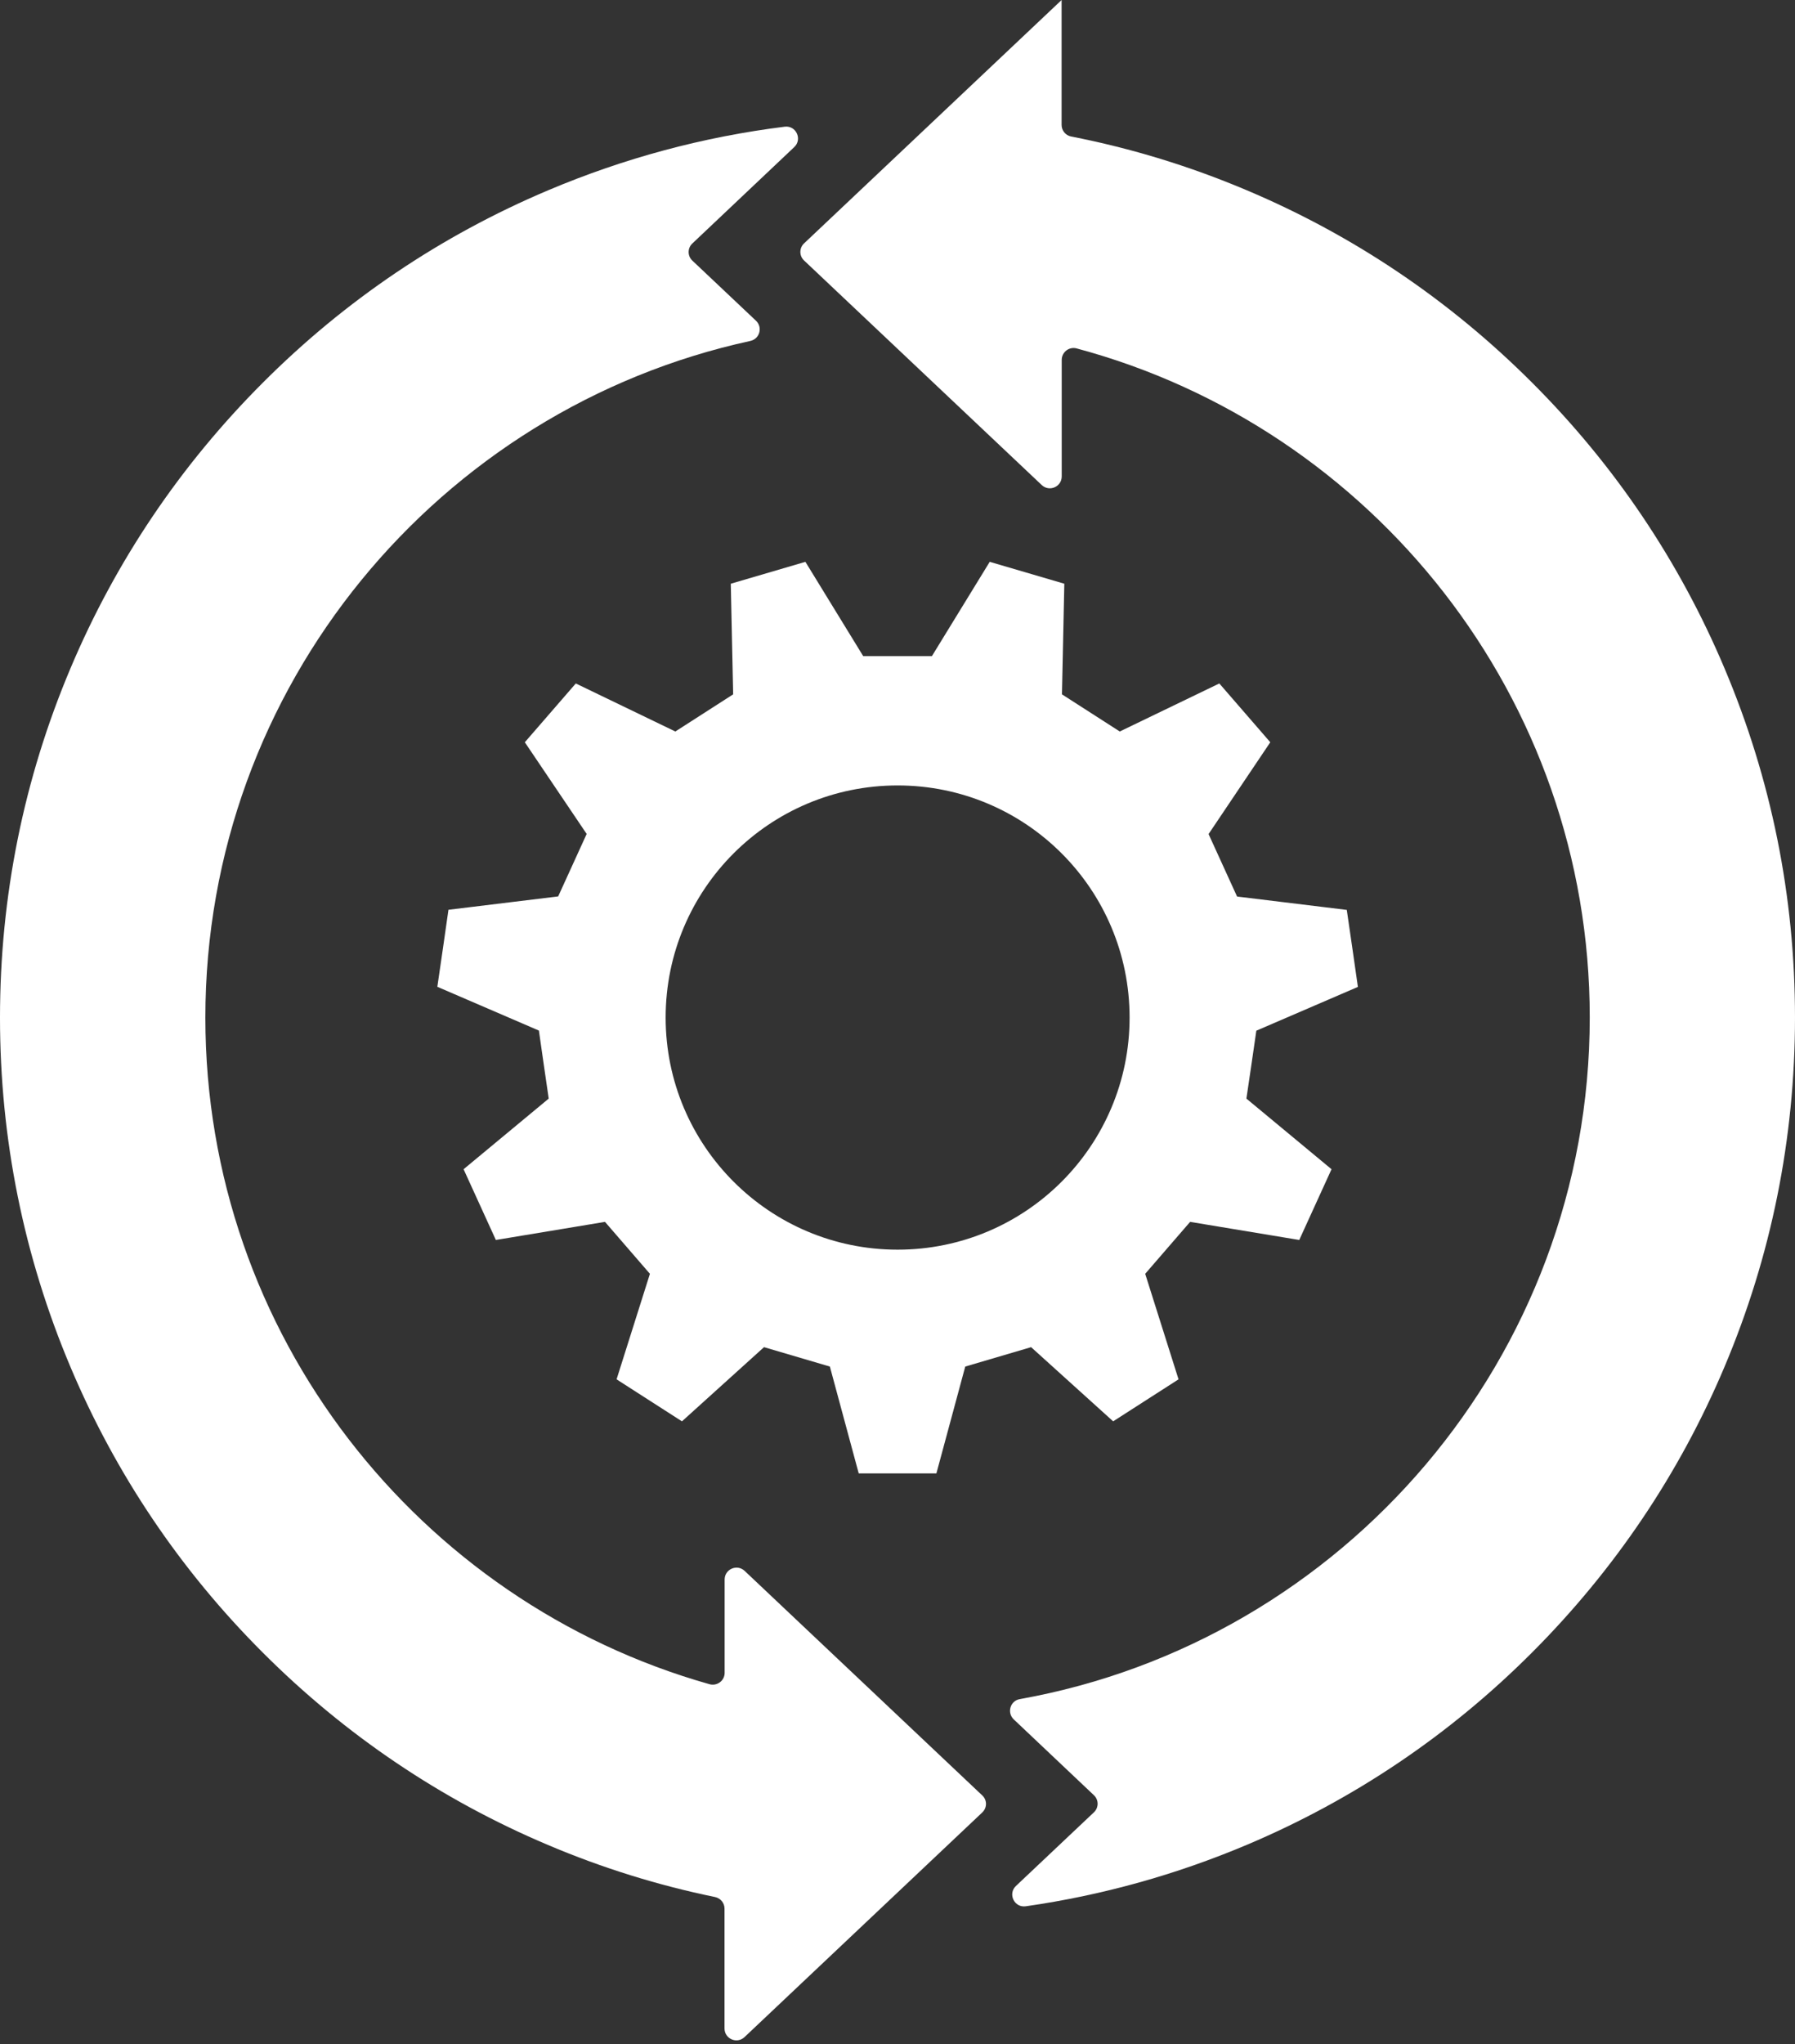 <?xml version="1.0" encoding="UTF-8" standalone="no"?><svg xmlns="http://www.w3.org/2000/svg" xmlns:xlink="http://www.w3.org/1999/xlink" fill="#ffffff" height="1727.9" preserveAspectRatio="xMidYMid meet" version="1" viewBox="240.8 131.1 1518.2 1727.9" width="1518.2" zoomAndPan="magnify"><rect x="240.8" y="131.1" width="1518.2" height="1727.9" fill="#333333" stroke="none"/><g><g id="change1_2"><path d="M1303.4,1002.3l85.9-37c-4.9-34.4-4.4-30.7-9.4-65.1l-92.8-11.3c-10.6-23.1-13.6-29.7-24.1-52.8l52.2-77.6 c-22.8-26.3-20.3-23.4-43.1-49.7l-84.2,40.6c-21.4-13.7-27.5-17.6-48.9-31.4l2-93.5c-33.3-9.8-29.7-8.7-63.1-18.5l-48.9,79.7 c-25.4,0-32.6,0-58.1,0l-48.9-79.7c-33.3,9.8-29.7,8.7-63.1,18.5l2,93.5c-21.4,13.7-27.5,17.6-48.9,31.4l-84.2-40.6 c-22.8,26.3-20.3,23.4-43.1,49.7L737,836c-10.6,23.1-13.6,29.7-24.1,52.8l-92.8,11.3c-4.9,34.4-4.4,30.7-9.4,65.1l85.9,37 c3.6,25.2,4.6,32.3,8.3,57.5l-72,59.7c14.4,31.6,12.9,28.2,27.3,59.8l92.3-15.3c16.6,19.2,21.4,24.7,38,43.9l-28.2,89.2 c29.2,18.8,26.1,16.8,55.3,35.5l69.4-62.7c24.4,7.2,31.3,9.2,55.7,16.4l24.4,90.3c34.8,0,31,0,65.7,0l24.4-90.3 c24.4-7.2,31.3-9.2,55.7-16.4l69.4,62.7c29.2-18.8,26.1-16.8,55.3-35.5l-28.2-89.2c16.6-19.2,21.4-24.7,38-43.9l92.3,15.3 c14.4-31.6,12.9-28.2,27.3-59.8l-72-59.7C1298.7,1034.6,1299.8,1027.5,1303.4,1002.3z M1000,1187.4 c-108.3,0-196.2-87.8-196.2-196.2s87.8-196.2,196.2-196.2s196.2,87.8,196.2,196.2S1108.3,1187.4,1000,1187.4z"/></g><g id="change1_1"><path d="M1071.6,1648.7l-201-189.8c-6.4-6-16.9-1.5-16.9,7.3v78.9c0,6.6-6.4,11.4-12.8,9.6c-245.8-69.4-426.4-295.7-426.4-563.4 c0-280.1,197.7-514.8,460.9-572c7.9-1.7,10.7-11.5,4.8-17.1l-53.8-50.8c-4.2-3.9-4.2-10.6,0-14.5l86.2-81.5 c7-6.6,1.5-18.4-8.1-17.2c-68.9,8.6-135.9,26.6-200.2,53.8c-90.4,38.2-171.6,92.9-241.2,162.6c-69.7,69.7-124.4,150.8-162.6,241.2 c-39.6,93.6-59.7,193-59.7,295.5s20.1,201.8,59.7,295.5c38.2,90.4,92.9,171.6,162.6,241.2c69.7,69.7,150.8,124.4,241.2,162.6 c45.8,19.4,93,34.1,141.3,44c4.6,1,8,5,8,9.8v101.3c0,8.8,10.5,13.3,16.9,7.3l201-189.8 C1075.8,1659.2,1075.8,1652.6,1071.6,1648.7z"/><path d="M1699.3,695.8c-38.2-90.4-92.9-171.6-162.6-241.2c-69.7-69.7-150.8-124.4-241.2-162.6c-48.2-20.4-97.9-35.6-148.7-45.5 c-4.7-0.9-8.1-5-8.1-9.8V131.1L920.9,336.8c-4.2,3.9-4.2,10.6,0,14.5l201,189.8c6.4,6,16.9,1.5,16.9-7.3v-98.5 c0-6.6,6.3-11.4,12.6-9.7c249.7,66.9,434,295,434,565.5c0,287.5-208.4,527.3-482.1,576.2c-8.1,1.4-11,11.5-5.1,17.1l67.8,64.1 c4.2,3.9,4.2,10.6,0,14.5l-65.9,62.2c-7.1,6.7-1.4,18.6,8.3,17.2c64.3-9.2,126.9-26.6,187.1-52c90.4-38.2,171.6-92.9,241.2-162.6 s124.4-150.8,162.6-241.2c39.6-93.6,59.7-193,59.7-295.5S1738.9,789.4,1699.3,695.8z"/></g></g></svg>